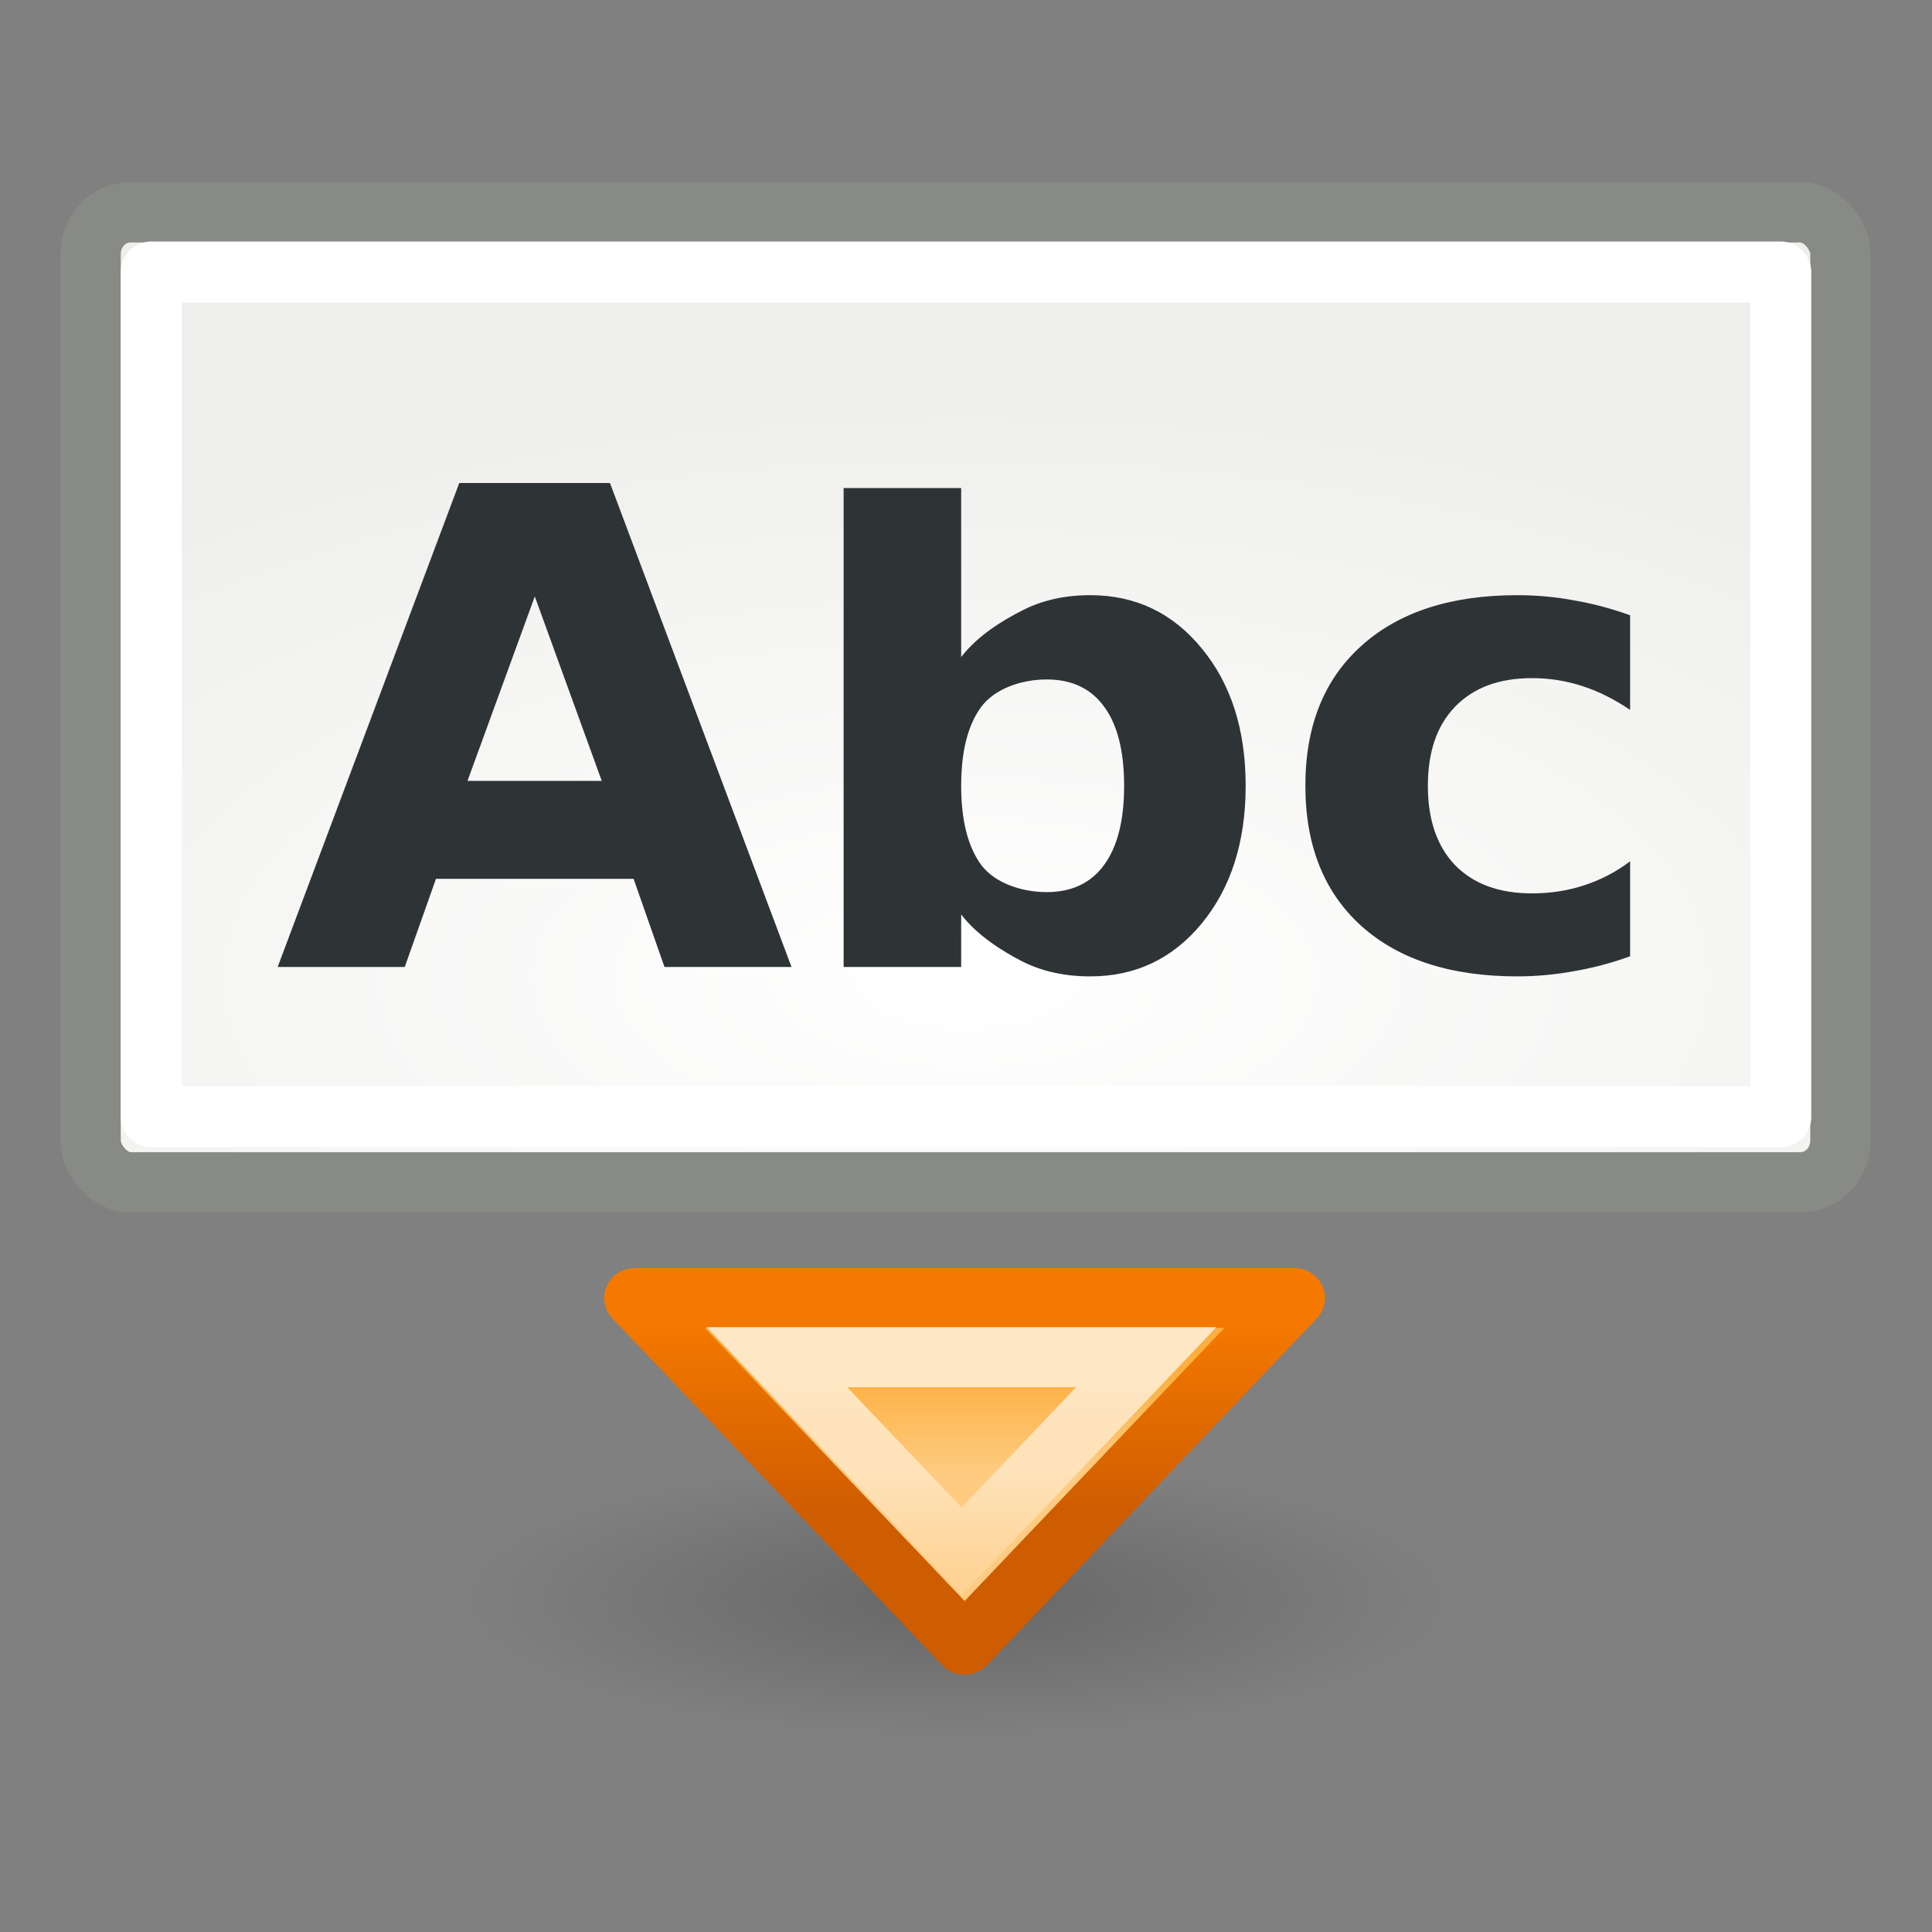 <?xml version="1.0" encoding="UTF-8" standalone="no"?>
<!-- Created with Inkscape (http://www.inkscape.org/) -->
<svg
   xmlns:dc="http://purl.org/dc/elements/1.1/"
   xmlns:cc="http://web.resource.org/cc/"
   xmlns:rdf="http://www.w3.org/1999/02/22-rdf-syntax-ns#"
   xmlns:svg="http://www.w3.org/2000/svg"
   xmlns="http://www.w3.org/2000/svg"
   xmlns:xlink="http://www.w3.org/1999/xlink"
   xmlns:sodipodi="http://sodipodi.sourceforge.net/DTD/sodipodi-0.dtd"
   xmlns:inkscape="http://www.inkscape.org/namespaces/inkscape"
   width="32"
   height="32"
   id="svg1306"
   sodipodi:version="0.32"
   inkscape:version="0.45"
   sodipodi:docbase="/home/dobey/Projects/gnome-icon-theme/32x32/actions"
   sodipodi:docname="insert-text.svg"
   inkscape:export-filename="c:\tango\git\insert-text.png"
   inkscape:export-xdpi="90.000031"
   inkscape:export-ydpi="90.000031"
   version="1.0"
   inkscape:output_extension="org.inkscape.output.svg.inkscape">
  <rect width="100%" height="100%" fill="#808080" stroke="none"/>
  <defs
     id="defs1308">
    <linearGradient
       id="linearGradient3384">
      <stop
         style="stop-color:white;stop-opacity:1"
         offset="0"
         id="stop3386" />
      <stop
         style="stop-color:#eeeeec;stop-opacity:1"
         offset="1"
         id="stop3388" />
    </linearGradient>
    <linearGradient
       inkscape:collect="always"
       id="linearGradient3284">
      <stop
         style="stop-color:#ce5c00;stop-opacity:1;"
         offset="0"
         id="stop3286" />
      <stop
         style="stop-color:#f57900;stop-opacity:1"
         offset="1"
         id="stop3288" />
    </linearGradient>
    <linearGradient
       inkscape:collect="always"
       id="linearGradient3276">
      <stop
         style="stop-color:white;stop-opacity:1;"
         offset="0"
         id="stop3278" />
      <stop
         style="stop-color:white;stop-opacity:0;"
         offset="1"
         id="stop3280" />
    </linearGradient>
    <linearGradient
       id="linearGradient3269">
      <stop
         id="stop3271"
         offset="0"
         style="stop-color:#fecb81;stop-opacity:1" />
      <stop
         id="stop3273"
         offset="1"
         style="stop-color:#fcaf3e;stop-opacity:1" />
    </linearGradient>
    <linearGradient
       inkscape:collect="always"
       id="linearGradient3188">
      <stop
         style="stop-color:black;stop-opacity:1;"
         offset="0"
         id="stop3190" />
      <stop
         style="stop-color:black;stop-opacity:0;"
         offset="1"
         id="stop3192" />
    </linearGradient>
    <radialGradient
       inkscape:collect="always"
       xlink:href="#linearGradient3384"
       id="radialGradient3390"
       cx="24.843"
       cy="30.778"
       fx="24.843"
       fy="30.778"
       r="23"
       gradientTransform="matrix(0.96,0,0,0.44,-7.848,2.661)"
       gradientUnits="userSpaceOnUse" />
    <linearGradient
       y2="43.979"
       x2="18.875"
       y1="35.183"
       x1="18.875"
       gradientUnits="userSpaceOnUse"
       id="linearGradient3335"
       xlink:href="#linearGradient3276"
       inkscape:collect="always" />
    <linearGradient
       gradientTransform="matrix(1.248,0,0,1.262,-5.777,-11.153)"
       y2="36.103"
       x2="17.25"
       y1="41.147"
       x1="17.25"
       gradientUnits="userSpaceOnUse"
       id="linearGradient3330"
       xlink:href="#linearGradient3284"
       inkscape:collect="always" />
    <linearGradient
       gradientTransform="matrix(1.248,0,0,1.262,-5.777,-11.153)"
       y2="37.41"
       x2="22.75"
       y1="40.001"
       x1="22.75"
       gradientUnits="userSpaceOnUse"
       id="linearGradient3328"
       xlink:href="#linearGradient3269"
       inkscape:collect="always" />
    <radialGradient
       r="16.375"
       fy="43"
       fx="23.812"
       cy="43"
       cx="23.812"
       gradientTransform="matrix(1,0,0,0.195,0,34.63)"
       gradientUnits="userSpaceOnUse"
       id="radialGradient2268"
       xlink:href="#linearGradient3188"
       inkscape:collect="always" />
  </defs>
  <sodipodi:namedview
     id="base"
     pagecolor="#ffffff"
     bordercolor="#666"
     borderopacity="1"
     inkscape:pageopacity="0.0"
     inkscape:pageshadow="2"
     inkscape:zoom="17.46875"
     inkscape:cx="22.059036"
     inkscape:cy="15.214174"
     inkscape:current-layer="g3321"
     showgrid="true"
     inkscape:grid-bbox="true"
     inkscape:document-units="px"
     fill="#fcaf3e"
     stroke="#555753"
     showguides="true"
     inkscape:guide-bbox="true"
     inkscape:window-width="1024"
     inkscape:window-height="750"
     inkscape:window-x="0"
     inkscape:window-y="0"
     inkscape:showpageshadow="true"
     showborder="true"
     gridspacingx="1px"
     gridspacingy="1px"
     gridempspacing="5"
     inkscape:grid-points="true"
     width="32px"
     height="32px"
     borderlayer="true" />
  <g
     id="layer1"
     inkscape:label="Layer 1"
     inkscape:groupmode="layer">
    <rect
       style="opacity:1;fill:url(#radialGradient3390);fill-opacity:1;stroke:#888a85;stroke-width:1;stroke-linecap:round;stroke-linejoin:miter;stroke-miterlimit:4;stroke-dasharray:none;stroke-dashoffset:1.4;stroke-opacity:1"
       id="rect3376"
       width="28.984"
       height="16.068"
       x="1.5"
       y="3.516"
       rx="0.664"
       ry="0.69" />
    <path
       style="font-size:17.501px;font-style:normal;font-weight:bold;fill:#2e3436;fill-opacity:1;stroke:none;stroke-width:1px;stroke-linecap:butt;stroke-linejoin:miter;stroke-opacity:1;font-family:Bitstream Vera Sans"
       d="M 10.494,14.556 L 7.221,14.556 L 6.704,16.016 L 4.599,16.016 L 7.607,8 L 10.103,8 L 13.11,16.016 L 11.006,16.016 L 10.494,14.556 M 7.743,12.934 L 9.967,12.934 L 8.858,9.879 L 7.743,12.934 M 17.336,14.776 C 17.753,14.776 18.07,14.625 18.288,14.325 C 18.509,14.024 18.619,13.587 18.619,13.015 C 18.619,12.442 18.509,12.005 18.288,11.705 C 18.07,11.404 17.753,11.254 17.336,11.254 C 16.919,11.254 16.476,11.406 16.251,11.71 C 16.03,12.011 15.92,12.446 15.92,13.015 C 15.92,13.584 16.03,14.021 16.251,14.325 C 16.476,14.625 16.919,14.776 17.336,14.776 M 15.92,10.883 C 16.188,10.532 16.607,10.275 16.934,10.11 C 17.26,9.942 17.635,9.858 18.059,9.858 C 18.81,9.858 19.426,10.153 19.908,10.744 C 20.391,11.331 20.632,12.088 20.632,13.015 C 20.632,13.942 20.391,14.701 19.908,15.291 C 19.426,15.878 18.81,16.172 18.059,16.172 C 17.635,16.172 17.26,16.089 16.934,15.925 C 16.607,15.757 16.188,15.497 15.92,15.146 L 15.92,16.016 L 13.973,16.016 L 13.973,8.084 L 15.92,8.084 L 15.92,10.883 M 27,10.191 L 27,11.758 C 26.735,11.579 26.469,11.447 26.201,11.361 C 25.936,11.275 25.66,11.232 25.374,11.232 C 24.83,11.232 24.406,11.39 24.101,11.705 C 23.8,12.016 23.65,12.453 23.65,13.015 C 23.65,13.577 23.8,14.015 24.101,14.33 C 24.406,14.642 24.83,14.797 25.374,14.797 C 25.678,14.797 25.967,14.753 26.239,14.663 C 26.514,14.574 26.768,14.441 27,14.266 L 27,15.839 C 26.695,15.95 26.385,16.032 26.07,16.086 C 25.758,16.143 25.445,16.172 25.129,16.172 C 24.031,16.172 23.171,15.894 22.551,15.34 C 21.931,14.781 21.621,14.006 21.621,13.015 C 21.621,12.023 21.931,11.25 22.551,10.695 C 23.171,10.137 24.031,9.858 25.129,9.858 C 25.448,9.858 25.762,9.886 26.07,9.944 C 26.382,9.997 26.692,10.08 27,10.191"
       id="text3378"
       sodipodi:nodetypes="ccccccccccccccsssssssccsssssssccccccccsssssssccsssssssc" />
    <rect
       style="opacity:1;fill:none;fill-opacity:1;stroke:#ffffff;stroke-width:1.011;stroke-linecap:round;stroke-linejoin:round;stroke-miterlimit:4;stroke-dasharray:none;stroke-dashoffset:1.4;stroke-opacity:1"
       id="rect3382"
       width="26.989"
       height="13.989"
       x="2.506"
       y="4.506"
       rx="0"
       ry="0" />
    <g
       inkscape:label="Layer 1"
       id="g3338"
       transform="translate(15.313,19.45)">
      <path
         transform="matrix(0.497,0,0,0.714,-11.298,-23.675)"
         d="M 40.188 43 A 16.375 3.188 0 1 1  7.438,43 A 16.375 3.188 0 1 1  40.188 43 z"
         sodipodi:ry="3.1875"
         sodipodi:rx="16.375"
         sodipodi:cy="43"
         sodipodi:cx="23.8125"
         id="path2243"
         style="opacity:0.2;color:#000000;fill:url(#radialGradient2268);fill-opacity:1;fill-rule:nonzero;stroke:none;stroke-width:1;stroke-linecap:round;stroke-linejoin:miter;marker:none;marker-start:none;marker-mid:none;marker-end:none;stroke-miterlimit:4;stroke-dasharray:none;stroke-dashoffset:1.4;stroke-opacity:1;visibility:visible;display:inline;overflow:visible"
         sodipodi:type="arc" />
      <g
         transform="matrix(0.515,0,0,0.506,-11.79,-14.968)"
         id="g3321">
        <path
           style="color:#000000;fill:url(#linearGradient3328);fill-opacity:1;fill-rule:nonzero;stroke:url(#linearGradient3330);stroke-width:1.958;stroke-linecap:round;stroke-linejoin:round;marker:none;marker-start:none;marker-mid:none;marker-end:none;stroke-miterlimit:4;stroke-dasharray:none;stroke-dashoffset:1.4;stroke-opacity:1;visibility:visible;display:inline;overflow:visible"
           d="M 13.571,33.631 L 34.792,33.631 L 24.182,44.984 L 13.571,33.631 z "
           id="path3323"
           sodipodi:nodetypes="cccc" />
        <path
           sodipodi:type="inkscape:offset"
           inkscape:radius="-1"
           inkscape:original="M 15.5 33.5 L 24 42.5 L 32.5 33.5 L 15.5 33.5 z "
           style="opacity:0.7;color:#000000;fill:none;fill-opacity:1;fill-rule:nonzero;stroke:url(#linearGradient3335);stroke-width:2.03;stroke-linecap:round;stroke-linejoin:miter;marker:none;marker-start:none;marker-mid:none;marker-end:none;stroke-miterlimit:4;stroke-dasharray:none;stroke-dashoffset:1.4;stroke-opacity:1;visibility:visible;display:inline;overflow:visible"
           id="path3325"
           d="M 17.812,34.5 L 24,41.062 L 30.188,34.5 L 17.812,34.5 z "
           transform="matrix(0.96,0,0,0.969,1.045,2.135)" />
      </g>
    </g>
  </g>
</svg>
